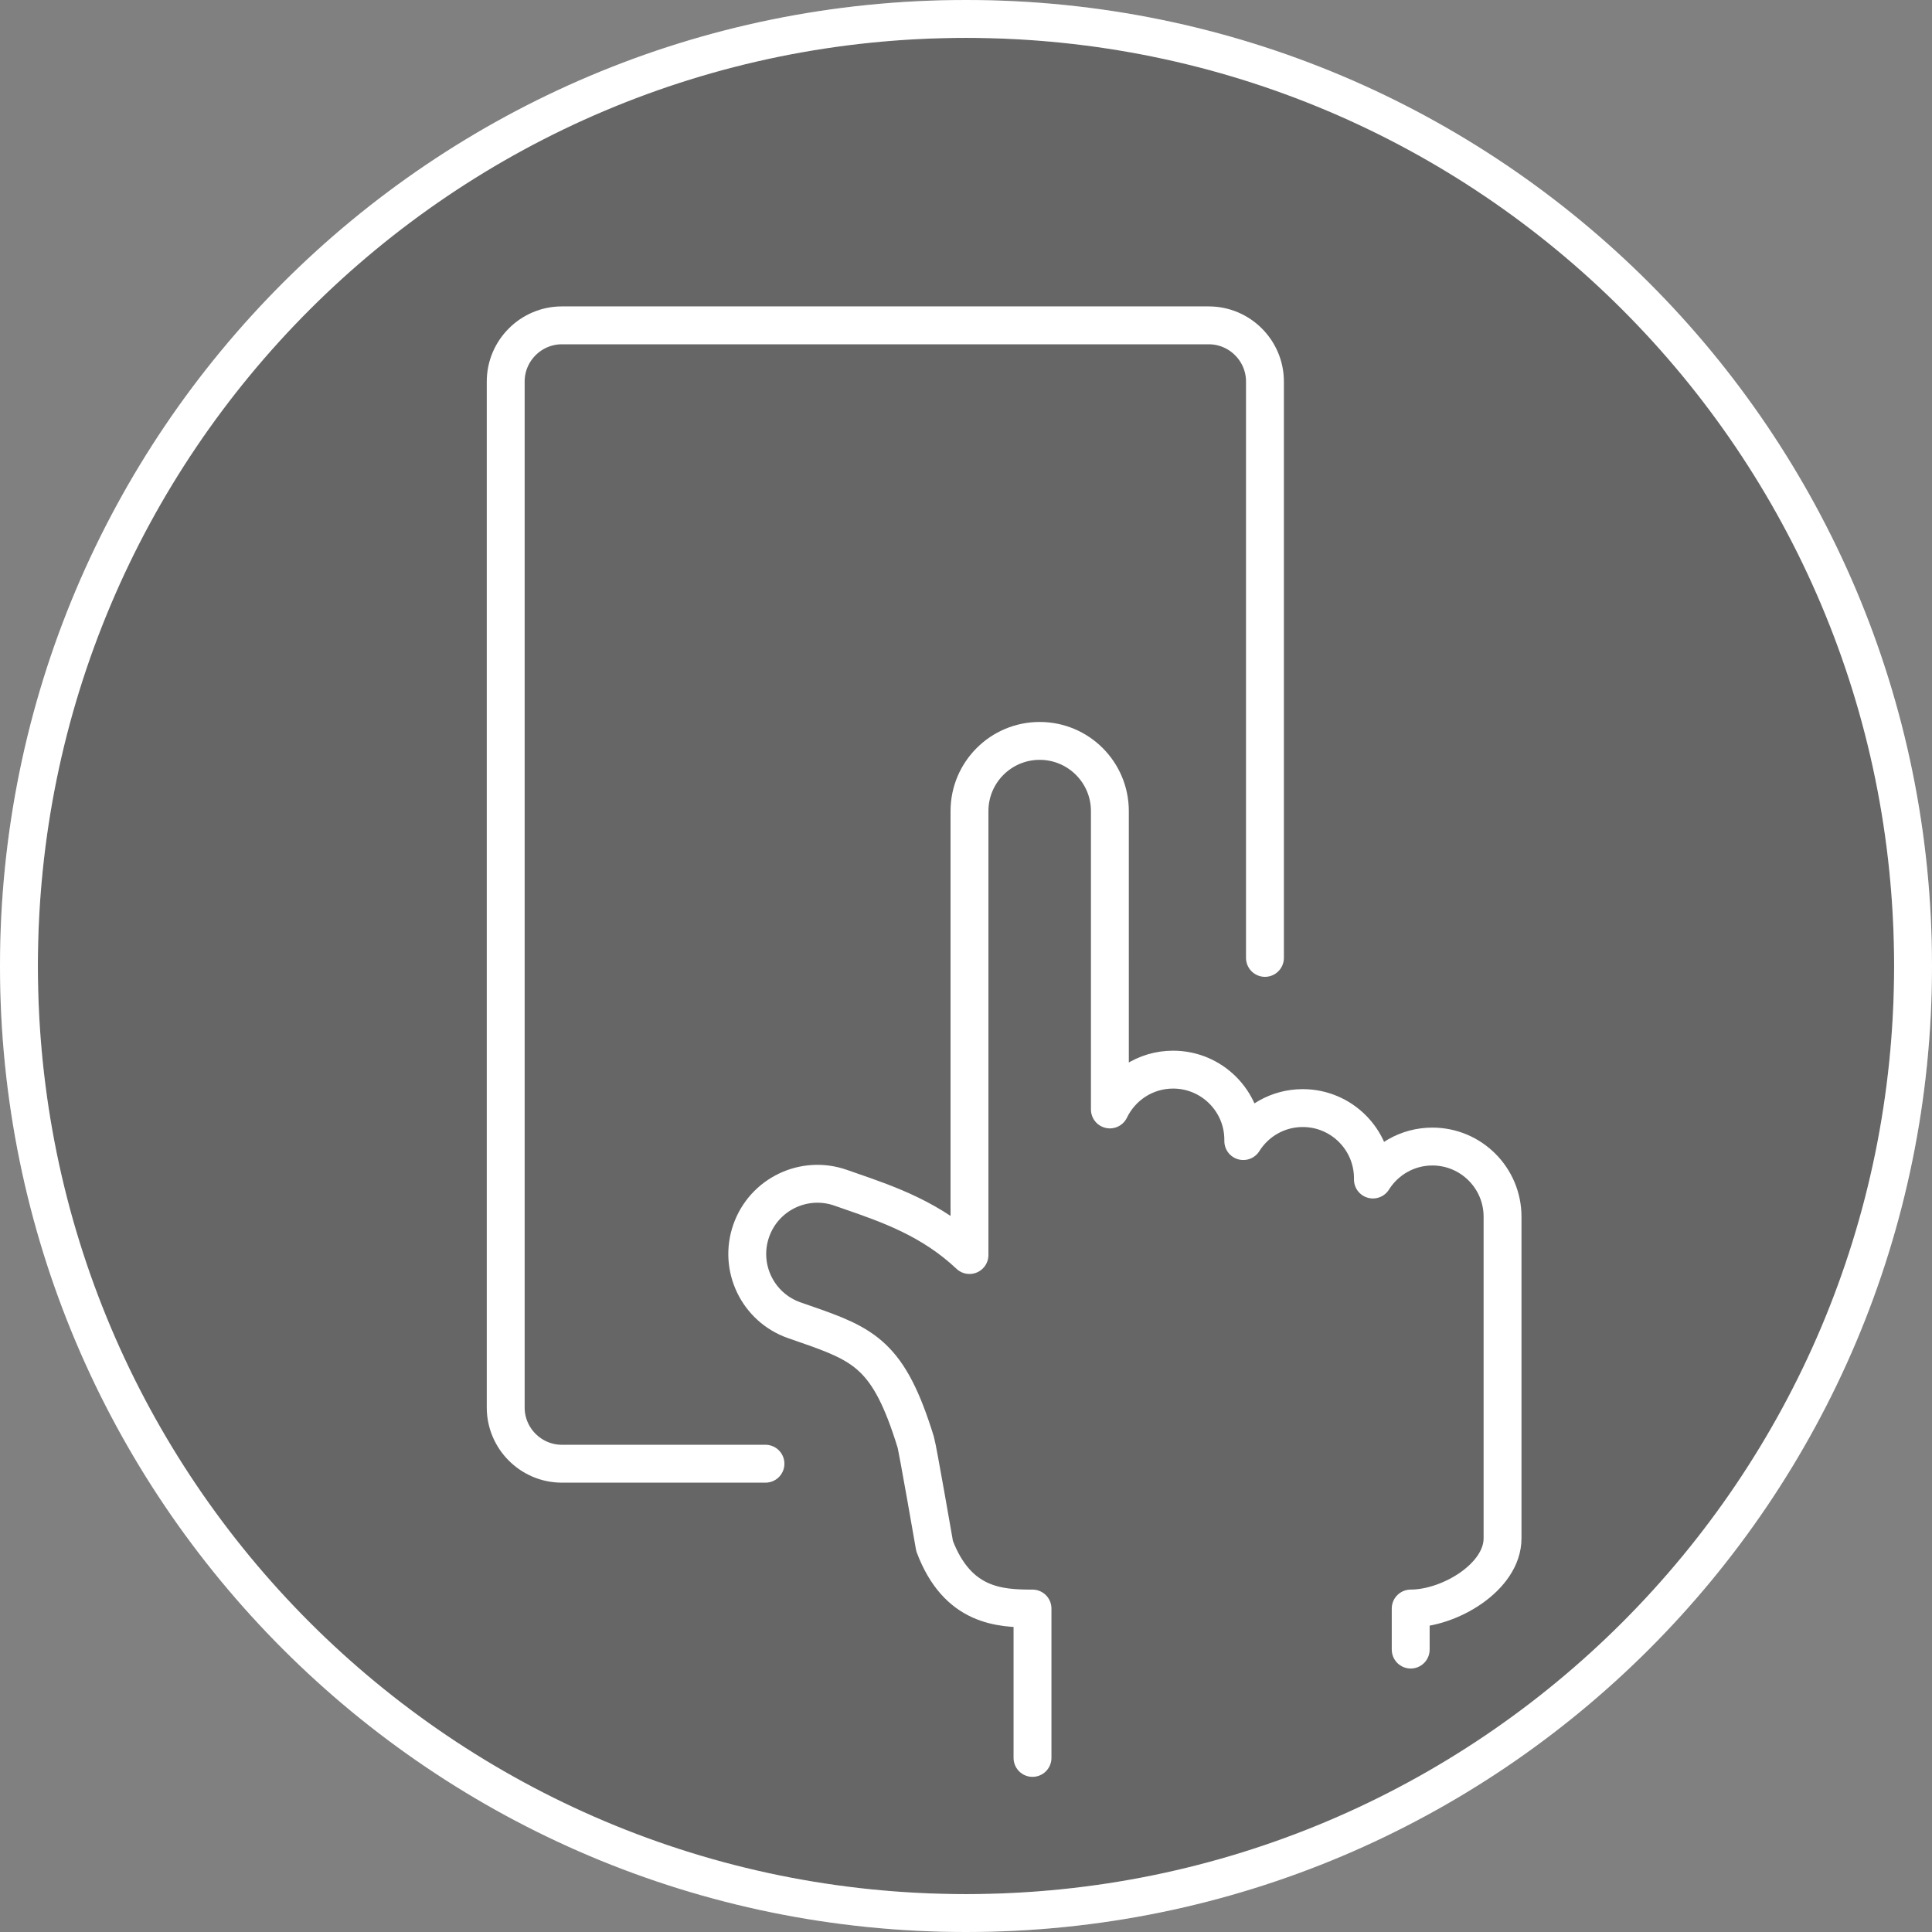 <?xml version="1.0" encoding="utf-8"?>
<!-- Generator: Adobe Illustrator 25.0.1, SVG Export Plug-In . SVG Version: 6.00 Build 0)  -->
<svg version="1.1" xmlns="http://www.w3.org/2000/svg" xmlns:xlink="http://www.w3.org/1999/xlink" x="0px" y="0px"
	 viewBox="0 0 102 102" style="enable-background:new 0 0 102 102;" xml:space="preserve">
<rect x="0" y="0" width="102" height="102" fill="#808080" stroke="none"/>
<style type="text/css">
	.st0{opacity:0.2;fill:#040000;stroke:#FFFFFF;stroke-width:1.999;stroke-miterlimit:10;enable-background:new    ;}
	.st1{fill:none;stroke:#FFFFFF;stroke-width:2;stroke-miterlimit:10;}
	.st2{fill:none;stroke:#FFFFFF;stroke-width:2;stroke-linecap:round;stroke-miterlimit:10;}
	.st3{fill:none;stroke:#FFFFFF;stroke-width:2;stroke-linecap:round;stroke-linejoin:round;stroke-miterlimit:10;}
</style>
<g id="レイヤー_2">
</g>
<g id="レイヤー_1">
	<g>
		<g>
			<g>
				<path class="st0" d="M101,51c0,27.624-22.376,50-50,50S1,78.624,1,51S23.376,1,51,1C78.624,1,101,23.376,101,51z"/>
				<path class="st1" d="M101,51c0,27.624-22.376,50-50,50S1,78.624,1,51S23.376,1,51,1C78.624,1,101,23.376,101,51z"/>
			</g>
		</g>
		<g>
			<g>
				<path class="st2" d="M40.413,77.277h-10.75c-1.63,0-2.964-1.334-2.964-2.964V20.141c0-1.63,1.334-2.964,2.964-2.964h34.156
					c1.63,0,2.964,1.334,2.964,2.964v30.431"/>
				<path class="st3" d="M74.478,87.09v-2.168c2.047,0,4.849-1.659,4.849-3.706v-8.795v-4.939v-3.244
					c0-2.047-1.659-3.706-3.706-3.706c-1.324,0-2.482,0.697-3.138,1.741v-0.066c0-2.047-1.659-3.706-3.706-3.706
					c-1.324,0-2.483,0.697-3.138,1.742v-0.066c0-2.047-1.659-3.706-3.706-3.706c-1.471,0-2.738,0.859-3.337,2.102V42.822
					c0-2.047-1.659-3.706-3.706-3.706c-2.047,0-3.706,1.659-3.706,3.706v18.698v4.739c-2-1.888-4.275-2.676-6.288-3.373
					l-0.514-0.179c-1.932-0.677-4.047,0.341-4.722,2.273c-0.676,1.931,0.341,4.046,2.273,4.722l0.54,0.188
					c3.189,1.104,4.455,1.654,5.872,6.243c0.1,0.323,0.997,5.492,0.997,5.492c1.208,3.198,3.444,3.298,5.169,3.298v7.886"/>
			</g>
		</g>
	</g>
</g>
</svg>
